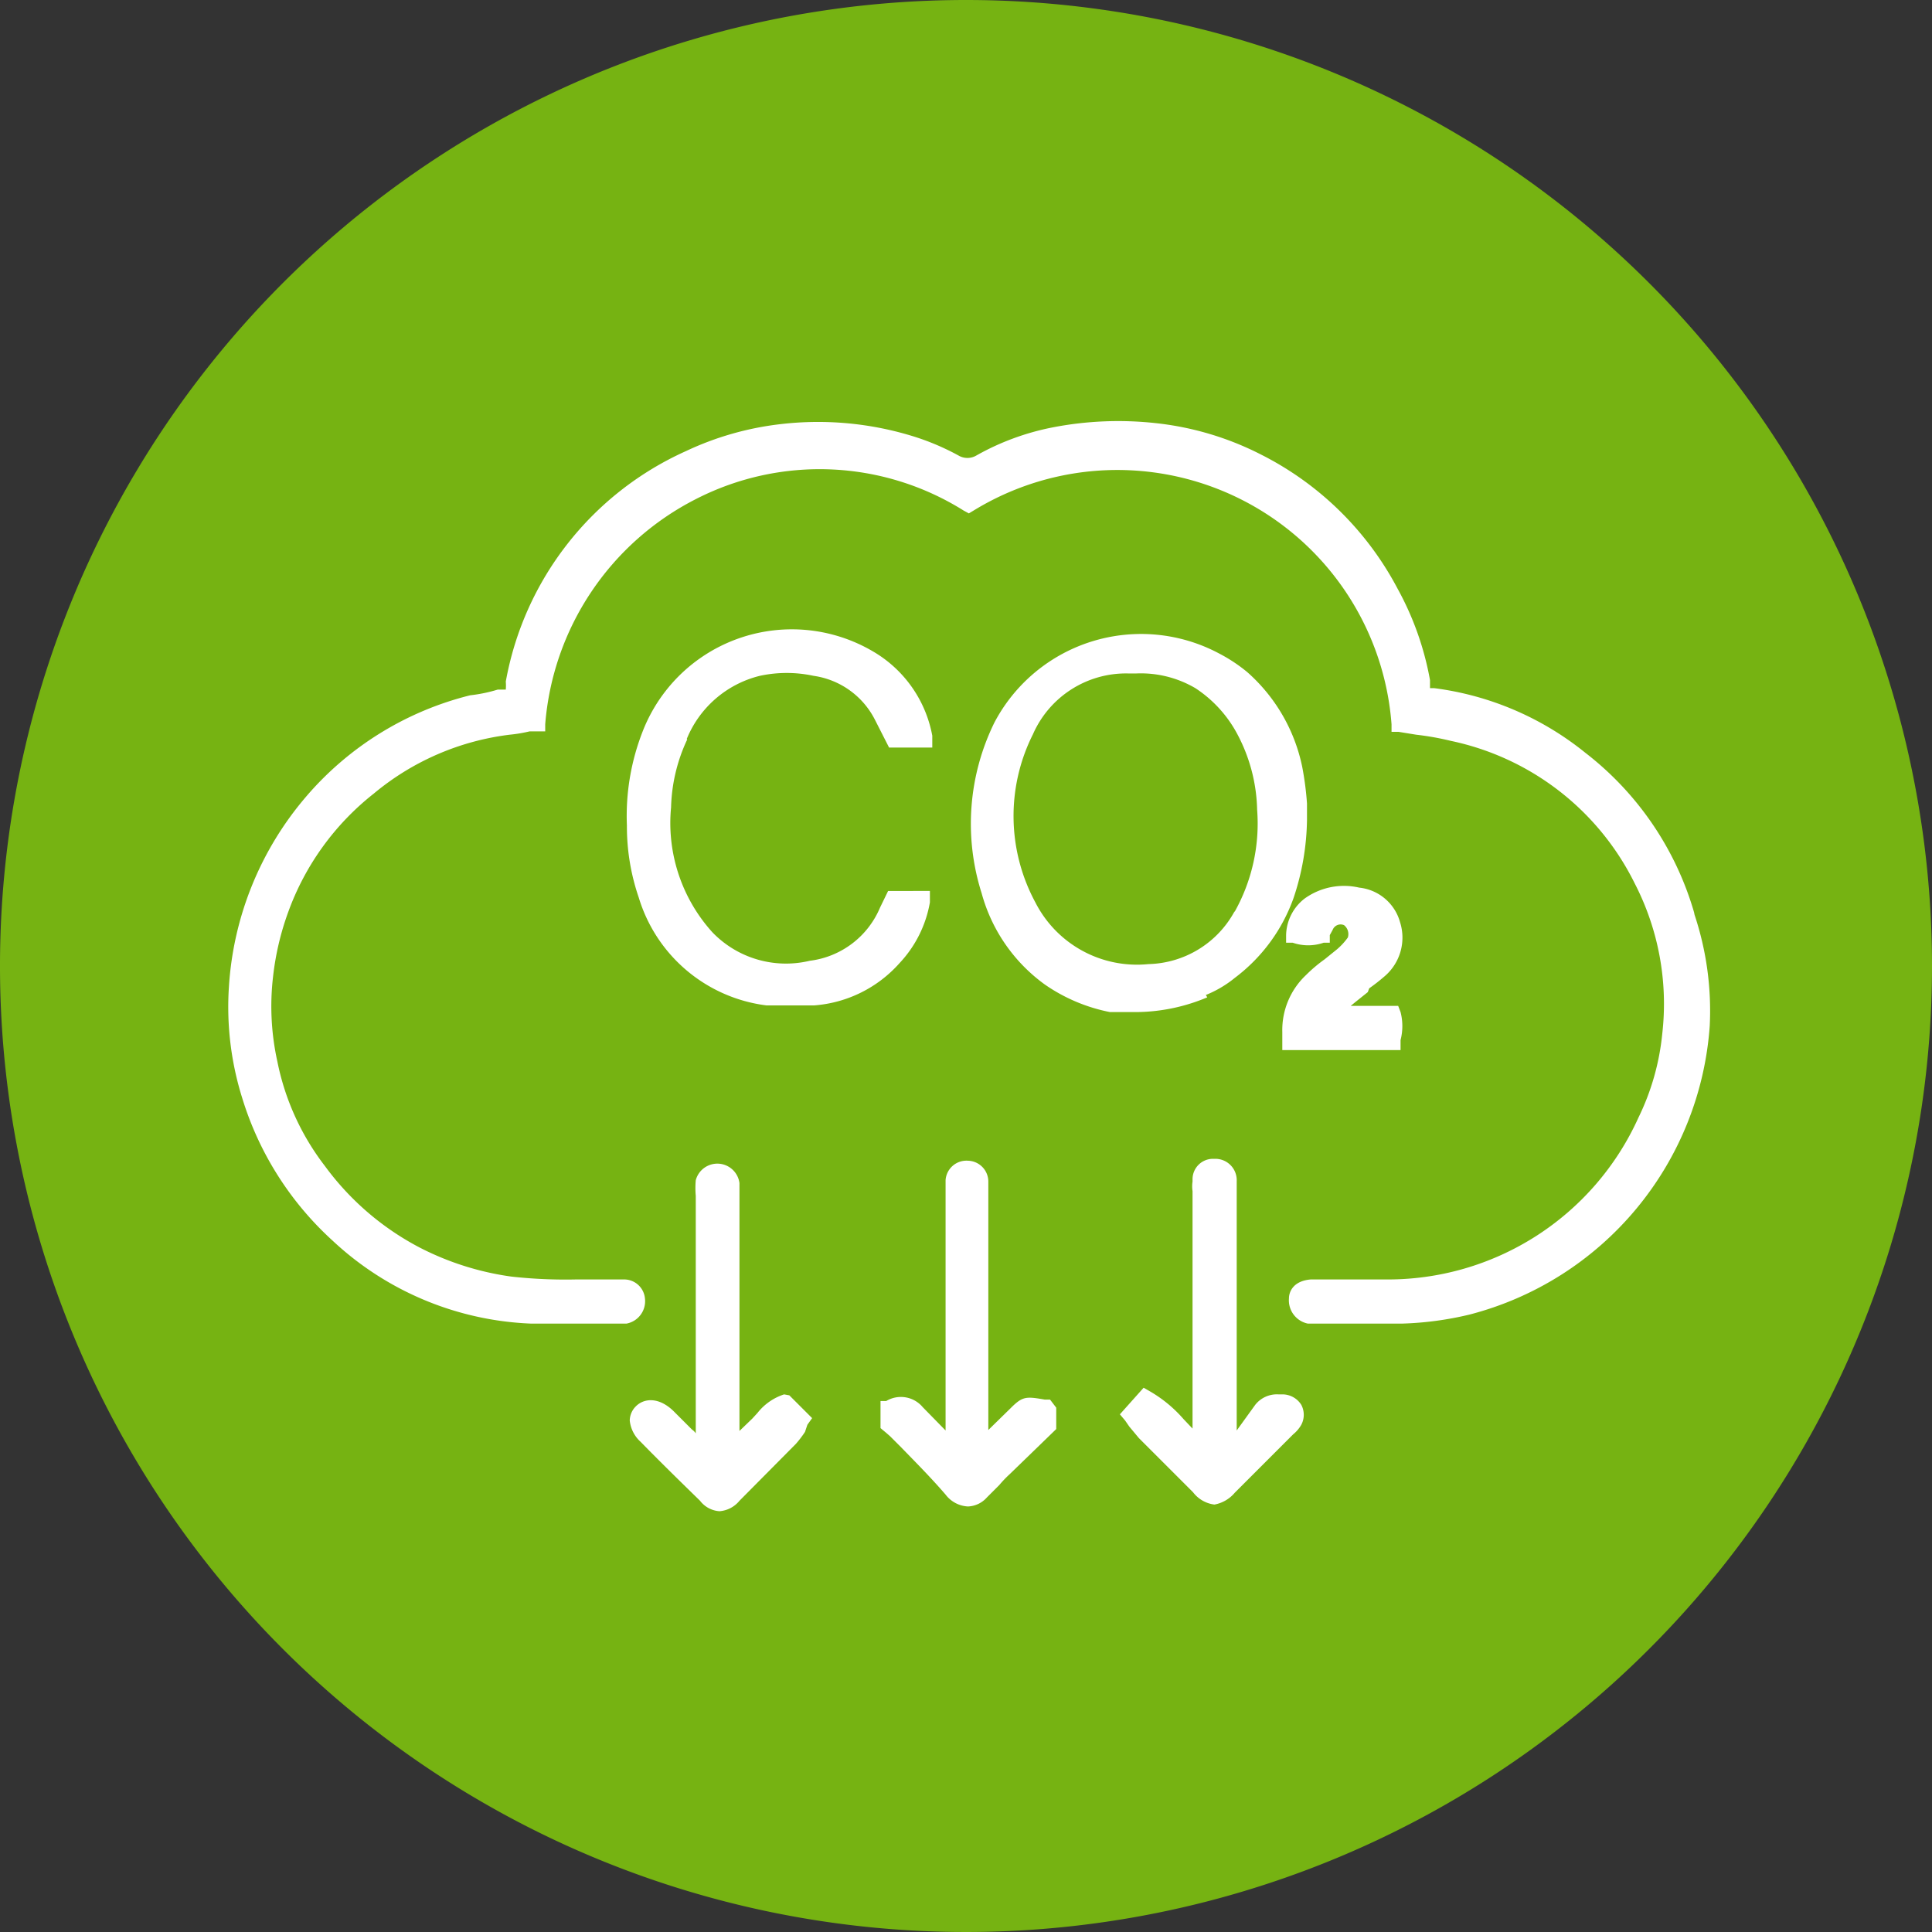 <svg id="レイヤー_1" data-name="レイヤー 1" xmlns="http://www.w3.org/2000/svg" viewBox="0 0 40.68 40.68"><rect x="0" y="0" width="40.68" height="40.68" fill="#333333" stroke="none"/><defs><style>.cls-1{fill:#76b312;}.cls-2{fill:#fff;}</style></defs><title>no3</title><path class="cls-1" d="M40.68,20.34A20.34,20.34,0,1,1,20.34,0,20.34,20.34,0,0,1,40.68,20.34h0"/><path class="cls-2" d="M35.68,19.26A6.4,6.4,0,0,1,36,21.6a6.77,6.77,0,0,1-5.06,6.08,6.92,6.92,0,0,1-1.43.19H27.54a.5.5,0,0,1-.4-.53c0-.14.09-.37.46-.4h1.57a5.79,5.79,0,0,0,5.33-3.41A5.17,5.17,0,0,0,35,21.77a5.53,5.53,0,0,0-.58-3.17,5.6,5.6,0,0,0-3.87-3,5.86,5.86,0,0,0-.73-.13l-.37-.06h-.15v-.16a5.79,5.79,0,0,0-8.8-4.5l-.1.06-.11-.06a5.71,5.71,0,0,0-5.64-.24,5.84,5.84,0,0,0-3.17,4.74v.15h-.33a3.07,3.07,0,0,1-.42.07,5.51,5.51,0,0,0-2.86,1.24A5.6,5.6,0,0,0,6.07,19.2a5.85,5.85,0,0,0-.32,1.36,5.38,5.38,0,0,0,.09,1.79,5.31,5.31,0,0,0,1,2.2,5.81,5.81,0,0,0,2,1.72,6,6,0,0,0,1.93.61,10.32,10.32,0,0,0,1.36.06h1a.44.44,0,0,1,.45.4.48.48,0,0,1-.39.53h-2A6.49,6.49,0,0,1,7,26.12a6.71,6.71,0,0,1-1.9-3,6.41,6.41,0,0,1-.28-2.34,6.8,6.8,0,0,1,1.62-4,6.66,6.66,0,0,1,3.46-2.14,3.15,3.15,0,0,0,.58-.12h.17a1.09,1.09,0,0,0,0-.17A6.6,6.6,0,0,1,14.44,9.5a6.37,6.37,0,0,1,2-.57,6.78,6.78,0,0,1,2.83.27,5.2,5.2,0,0,1,.91.39.37.37,0,0,0,.38,0A5.35,5.35,0,0,1,22.16,9a7.25,7.25,0,0,1,2.18-.09,6.35,6.35,0,0,1,2.21.66,6.62,6.62,0,0,1,2.88,2.83,6.29,6.29,0,0,1,.68,1.92v.17h.09a6.34,6.34,0,0,1,3.18,1.36,6.55,6.55,0,0,1,2.29,3.36M25.42,21a3.91,3.91,0,0,1-1.47.31h-.58A3.63,3.63,0,0,1,22,20.73a3.51,3.51,0,0,1-1.33-1.92,4.83,4.83,0,0,1,.27-3.6,3.49,3.49,0,0,1,4.73-1.45,3.35,3.35,0,0,1,.59.39,3.64,3.64,0,0,1,1.16,2,6.48,6.48,0,0,1,.1.77v.34h0a5.38,5.38,0,0,1-.28,1.64A3.62,3.62,0,0,1,26,20.59a2.34,2.34,0,0,1-.61.36m.6-1.74a3.8,3.8,0,0,0,.48-2.16,3.54,3.54,0,0,0-.4-1.56,2.63,2.63,0,0,0-.9-1,2.27,2.27,0,0,0-1.24-.31h-.18a2.14,2.14,0,0,0-2,1.28A3.83,3.83,0,0,0,21.8,19a2.4,2.4,0,0,0,2.38,1.3A2.12,2.12,0,0,0,26,19.18M14.46,15.56A2.24,2.24,0,0,1,16,14.23a2.69,2.69,0,0,1,1.13,0,1.72,1.72,0,0,1,1.29.92l.3.59h.91v-.25a2.6,2.6,0,0,0-1.16-1.72,3.37,3.37,0,0,0-4.93,1.61,4.88,4.88,0,0,0-.34,2,4.61,4.61,0,0,0,.25,1.52,3.23,3.23,0,0,0,2.69,2.27h1a2.67,2.67,0,0,0,1.8-.89A2.49,2.49,0,0,0,19.58,19v-.24H18.7l-.17.35a1.85,1.85,0,0,1-1.48,1.12A2.15,2.15,0,0,1,15,19.63,3.43,3.43,0,0,1,14.13,17a3.57,3.57,0,0,1,.34-1.43m7.64,13.9H22c-.4-.07-.47-.07-.72.18l-.47.46V24.89a.44.44,0,0,0-.43-.45h0a.44.44,0,0,0-.47.41v5.27l-.48-.49a.6.6,0,0,0-.77-.13h-.12v.57l.12.1.08.07.23.23c.31.32.63.64.94,1a.63.63,0,0,0,.47.25h0a.56.56,0,0,0,.4-.19l.26-.26a2.39,2.39,0,0,1,.22-.23l.64-.62.34-.33v-.45Zm-5.6-.11a1.17,1.17,0,0,0-.56.39l-.11.12-.27.26V24.91a.47.47,0,0,0-.92-.06,1.82,1.82,0,0,0,0,.33v5a.3.3,0,0,0-.08-.08l-.39-.39c-.31-.3-.62-.27-.79-.1a.43.43,0,0,0-.13.3.7.7,0,0,0,.23.45c.41.42.83.83,1.25,1.24a.56.56,0,0,0,.41.22.6.6,0,0,0,.42-.22l1.19-1.2a2.35,2.35,0,0,0,.19-.25L17,30l.1-.14-.48-.48Zm10.41,0a.58.58,0,0,0-.49.22l-.39.54V24.87a.45.45,0,0,0-.45-.47h-.05a.43.43,0,0,0-.43.43v.05a.67.67,0,0,0,0,.2v5l-.19-.2a2.78,2.78,0,0,0-.7-.58l-.14-.08-.5.56.11.13.09.13.2.24,1.14,1.14a.67.67,0,0,0,.45.26.73.73,0,0,0,.43-.25l1.15-1.15.08-.08A.72.72,0,0,0,27.4,30a.45.45,0,0,0,0-.42.47.47,0,0,0-.38-.22m1.81-8.55a3.92,3.92,0,0,0,.32-.25,1.07,1.07,0,0,0,.33-1.14,1,1,0,0,0-.86-.73,1.42,1.42,0,0,0-1.15.23,1,1,0,0,0-.39.77v.16h.14a1,1,0,0,0,.65,0H28v-.16l.06-.11a.18.18,0,0,1,.24-.1l0,0a.24.24,0,0,1,.08.26,1.37,1.37,0,0,1-.23.25h0l-.26.21a3.09,3.09,0,0,0-.39.33A1.59,1.59,0,0,0,27,21.73v.38h2.49V21.9a1.18,1.18,0,0,0,0-.59l-.05-.13h-1l.11-.09.25-.2"/></svg>